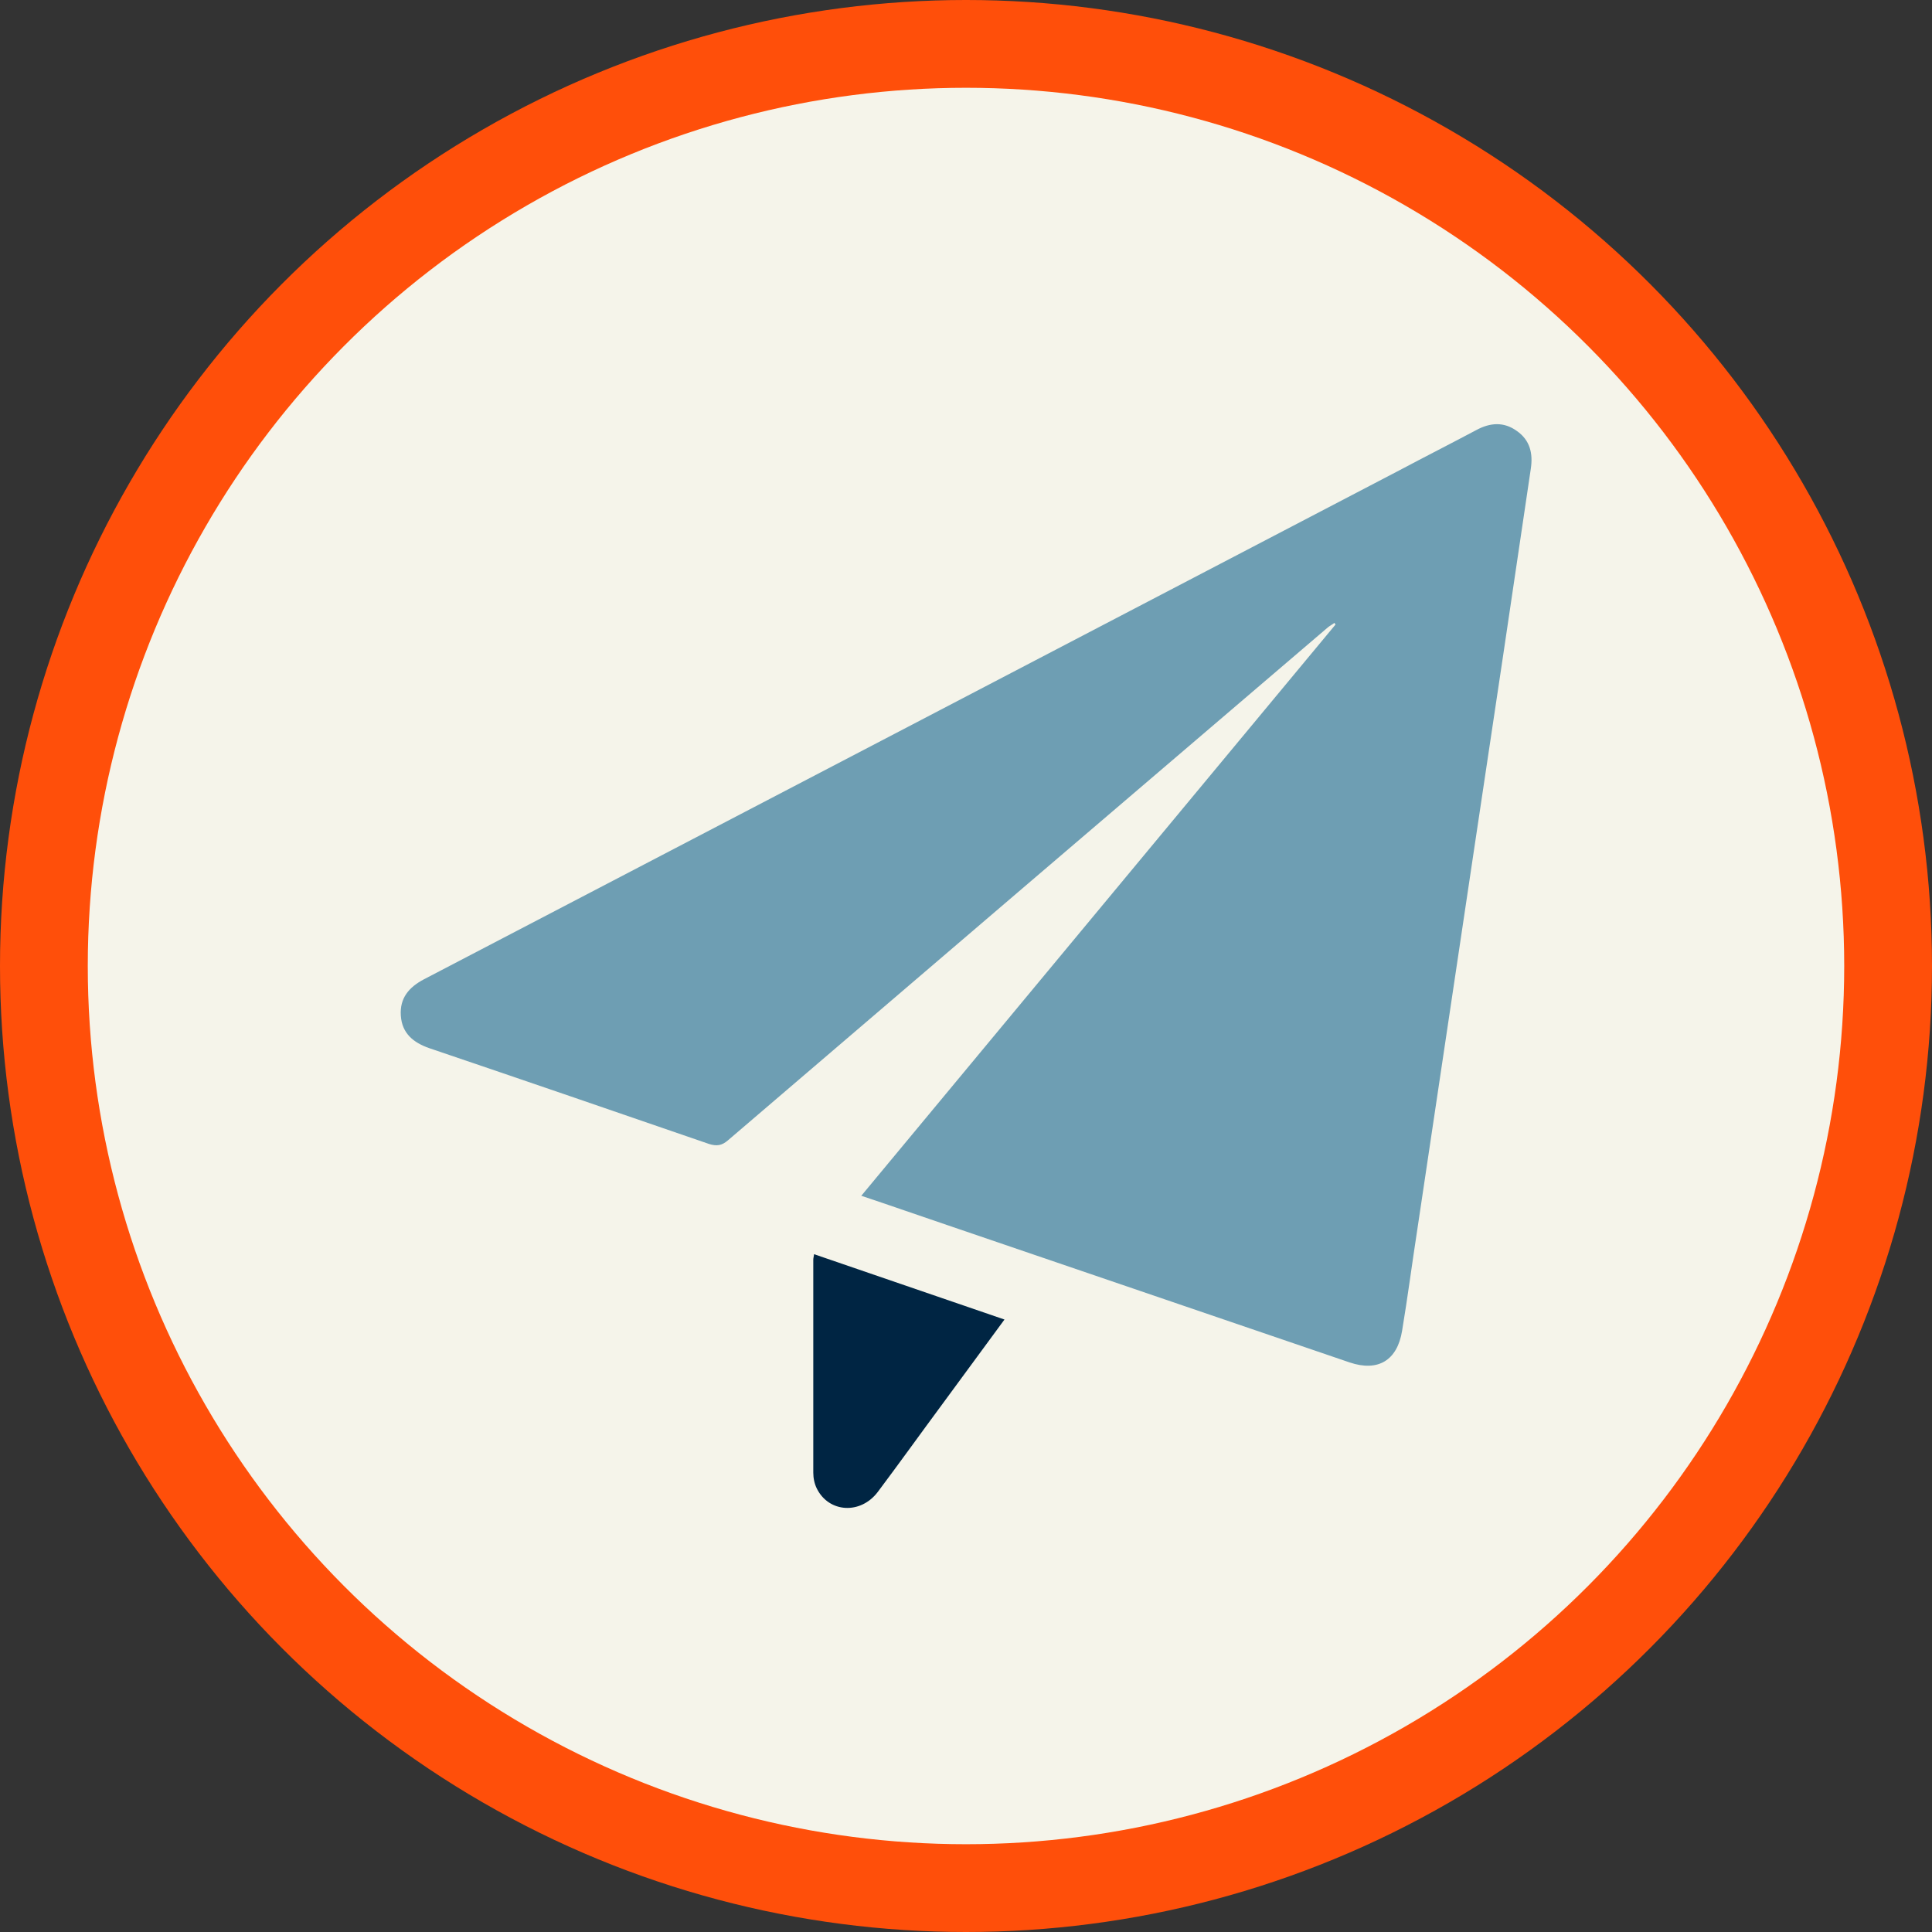 <?xml version="1.0" encoding="UTF-8"?><svg id="Layer_1" xmlns="http://www.w3.org/2000/svg" viewBox="0 0 48.2 48.2"><rect x="0" y="0" width="48.2" height="48.2" fill="#333333" stroke="none"/><defs><style>.cls-1{fill:#002543;}.cls-2{fill:#f5f4ea;}.cls-3{fill:#ff4f0a;}.cls-4{fill:#6e9eb3;}</style></defs><g><circle class="cls-3" cx="24.1" cy="24.1" r="24.1"/><circle class="cls-2" cx="24.1" cy="24.1" r="21.91"/></g><g><path class="cls-4" d="M21.49,29.83l11.83-14.25-.03-.04c-.05,.04-.11,.07-.16,.11-4.99,4.26-9.98,8.53-14.97,12.8-.15,.13-.28,.15-.47,.09-2.32-.8-4.65-1.6-6.98-2.39-.4-.14-.68-.37-.71-.81-.03-.44,.2-.71,.58-.91,8.11-4.23,16.22-8.46,24.32-12.69,.64-.34,1.29-.67,1.93-1.01,.35-.19,.69-.21,1.01,.02,.33,.23,.41,.56,.35,.95-.47,3.18-.94,6.35-1.42,9.53-.47,3.15-.94,6.3-1.41,9.44-.13,.84-.24,1.69-.38,2.53-.12,.74-.6,1.03-1.31,.79-3.34-1.14-6.68-2.28-10.02-3.42-.71-.24-1.42-.49-2.17-.74Z"/><path class="cls-1" d="M20.31,31.29l4.75,1.63-1.55,2.11c-.54,.73-1.07,1.47-1.61,2.19-.43,.57-1.22,.52-1.52-.08-.06-.12-.09-.26-.09-.4,0-1.77,0-3.54,0-5.31,0-.04,.01-.07,.02-.14Z"/></g></svg>